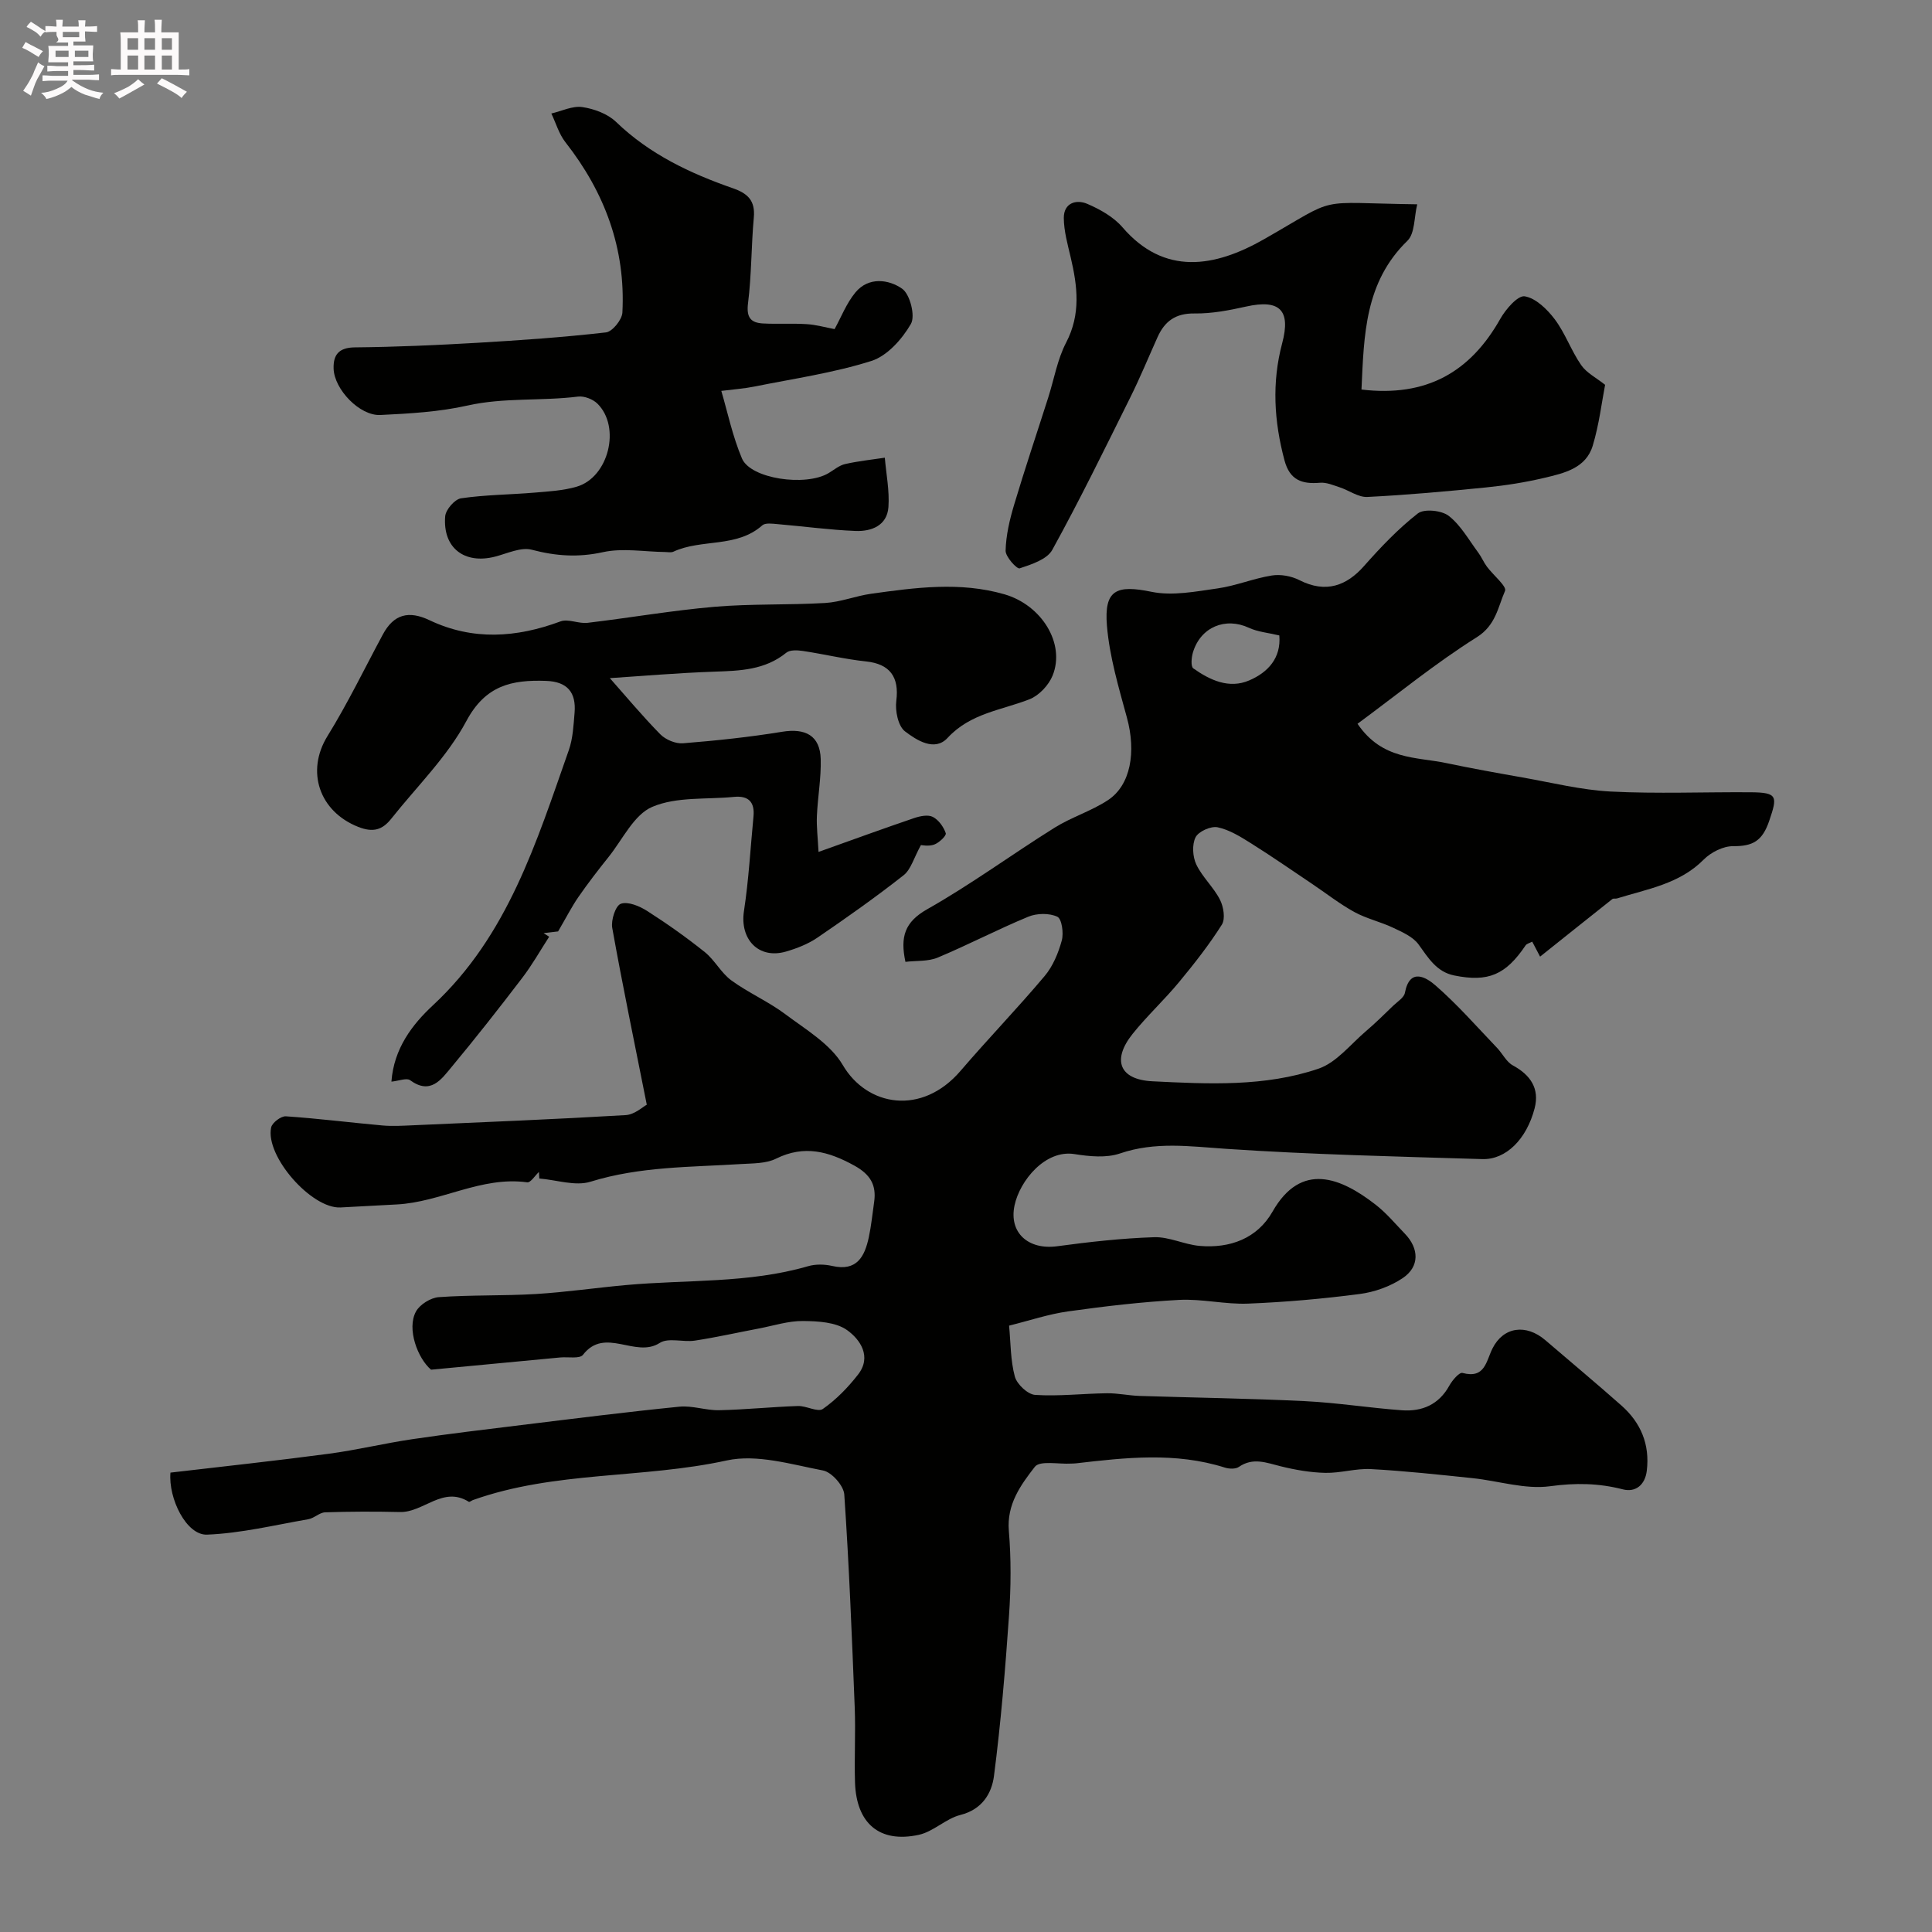 <svg enable-background="new 0 0 400 400" viewBox="0 0 400 400" xmlns="http://www.w3.org/2000/svg"><rect x="0" y="0" width="400" height="400" fill="#808080" stroke="none"/><path d="m6.8 9.5c.6.3 1.3.7 2.1 1.1-.4.4-.7.8-.9 1.2-.7-.4-1.3-.8-1.8-1.1s-1.1-.6-1.6-.8c.2-.4.5-.8.7-1.2.4.2.8.5 1.5.8zm.9 6.9c-.3.6-.5 1.1-.7 1.7s-.4 1.1-.6 1.7c-.6-.4-1.1-.7-1.6-1 .7-1 1.2-1.8 1.5-2.4.3-.5.6-1.1.8-1.7.3-.6.5-1.2.8-1.8.3.3.8.6 1.3.8-.7 1.3-1.2 2.2-1.5 2.7zm.1-11c.4.3 1 .7 1.7 1.1-.5.2-.8.6-1.1 1.1-.5-.6-1-1-1.4-1.2s-.9-.6-1.5-.8c.2-.4.5-.7.9-1.1.5.3.9.6 1.4.9zm10.5 13.1c1 .4 2 .6 3.1.7-.4.4-.7.8-.8 1.3-.9-.2-1.9-.6-3-.9-1-.4-2-.9-2.8-1.6-.5.4-1.1.9-1.9 1.3s-1.9.9-3.3 1.2c-.1-.3-.5-.8-1.1-1.3 1 0 2.1-.3 3.2-.8 1.2-.5 1.9-1 2.3-1.7h-3.2c-.4 0-1 0-2 .1v-1.2c1 0 1.7.1 2 .1h3.3v-1h-2.3c-.2 0-.9 0-2 .1v-1.2c1.2 0 1.9.1 2 .1h2.3v-.8h-4.1c0-.7.1-1.2.1-1.6 0-.5 0-1.1-.1-1.8h4.1v-.7h-2.5c1-.6.1-1.1.1-1.6v-.6h-.5c-.4 0-1 0-1.8.1v-1.3c1.2 0 1.9.1 2.1.1h.2c0-.3 0-.8-.1-1.4h1.4c0 .6-.1 1-.1 1.4h3.4c0-.4 0-.8-.1-1.3h1.5c0 .4-.1.9-.1 1.3.7 0 1.5 0 2.5-.1v1.2c-1 0-1.8-.1-2.5-.1v.6c0 .3 0 .8.1 1.5h-2.5v.8h4.1c0 .7-.1 1.3-.1 1.8s0 1 .1 1.5h-4.1v.8h1.4c.8 0 1.8 0 2.9-.1v1.2c-1 0-1.9-.1-2.8-.1h-1.5v1h3.2c.3 0 1 0 2.1-.1v1.2c-1.1 0-1.8-.1-2.1-.1h-3.4l-.1.1c1.4 1 2.4 1.5 3.4 1.9zm-4.1-6.7v-1.3h-2.7v1.3zm2.2-4.1v-1.1h-3.4v1.1zm1.9 4.1v-1.3h-2.8v1.3z" fill="#fcfafa"/><path d="m37 6.7v2.3 5.4c1 0 1.8 0 2.2-.1v1.3c-.6 0-1.5-.1-2.5-.1h-11.9c-.7 0-1.3 0-1.8.1v-1.3c.5 0 1.1.1 2 .1v-5.2c0-1 0-1.8-.1-2.5h3.7c0-1.3 0-2.1-.1-2.5h1.5c0 .4-.1 1.3-.1 2.5h2.2c0-1.2 0-2.1-.1-2.6h1.5c0 .4-.1 1.3-.1 2.6zm-12.3 13.7c-.3-.4-.7-.8-1.1-1.1 1.1-.4 2.1-.9 2.9-1.3.8-.5 1.5-1 2.1-1.6.4.4.9.8 1.3 1.1-2.5 1.4-4.2 2.4-5.2 2.9zm3.9-10.1v-2.4h-2.2v2.4zm0 4.1v-2.9h-2.2v2.9zm3.5-4.1v-2.4h-2.2v2.4zm0 4.1v-2.9h-2.2v2.9zm.4 2.9 1-1.1c.6.3 1.4.7 2.5 1.3s2 1.1 2.7 1.5c-.4.4-.8.8-1.1 1.3-.8-.8-2.5-1.7-5.1-3zm3.1-7v-2.4h-2.1v2.4zm0 4.1v-2.9h-2.1v2.9z" fill="#fcfafa"/><g fill="#010100"><path d="m111.58 242.64c-.81.75-1.73 2.25-2.42 2.15-9.53-1.32-17.87 4.12-27.06 4.58-3.86.19-7.72.43-11.59.62-6.01.31-15.65-10.64-14.37-16.57.21-.98 2.04-2.36 3.04-2.3 6.69.45 13.36 1.3 20.04 1.9 2.06.18 4.15.05 6.22-.04 14.71-.65 29.42-1.24 44.12-2.11 1.84-.11 3.59-1.76 4.35-2.15-2.55-12.84-5.02-24.69-7.15-36.6-.29-1.61.68-4.61 1.77-5 1.47-.53 3.87.47 5.45 1.48 4.12 2.63 8.13 5.47 11.94 8.52 2.07 1.66 3.37 4.31 5.5 5.86 3.55 2.59 7.69 4.38 11.2 7.02 4.25 3.18 9.32 6.17 11.87 10.51 5.02 8.57 16.36 10.55 24.38 1.2 5.69-6.64 11.78-12.94 17.41-19.63 1.71-2.03 2.84-4.76 3.55-7.36.42-1.53.01-4.48-.92-4.92-1.66-.78-4.23-.74-6-.01-6.34 2.62-12.44 5.82-18.77 8.47-1.99.83-4.41.61-6.68.88-1.1-5.17-.18-8.24 4.52-10.9 9.07-5.13 17.52-11.35 26.37-16.88 3.5-2.19 7.6-3.43 11.04-5.7 4.73-3.12 5.86-10 3.93-17.07-1.71-6.27-3.6-12.61-4.14-19.03-.62-7.48 1.99-8.52 9.24-7.03 4.34.89 9.16-.07 13.69-.71 3.79-.54 7.43-2.07 11.21-2.67 1.81-.29 4.03.11 5.68.95 5.57 2.84 9.86 1.1 13.39-2.89 3.45-3.9 7.08-7.73 11.16-10.91 1.3-1.01 4.93-.64 6.4.51 2.49 1.94 4.15 4.97 6.1 7.59.68.91 1.12 2.01 1.8 2.92 1.29 1.75 4.17 4.09 3.75 5.02-1.47 3.35-1.89 7.11-5.86 9.6-8.53 5.36-16.38 11.79-24.68 17.91 5.11 7.53 12.15 6.83 18.34 8.13 5.24 1.1 10.51 2.05 15.79 2.98 6.09 1.07 12.16 2.6 18.29 2.92 9.64.49 19.33.08 28.99.15 5.6.04 5.55.86 3.83 5.91-1.42 4.19-3.4 5.28-7.47 5.25-2.05-.02-4.59 1.26-6.09 2.77-5.01 5.06-11.66 6.09-17.95 8.05-.31.1-.75-.05-.97.13-4.89 3.87-9.75 7.77-14.96 11.92-.52-.99-1.05-1.99-1.63-3.1-.56.3-1.14.42-1.37.77-4.12 6.1-7.72 7.66-14.78 6.23-3.66-.74-5.36-3.63-7.38-6.42-1.16-1.6-3.37-2.56-5.27-3.46-2.61-1.24-5.52-1.88-8.03-3.26-3.09-1.7-5.9-3.92-8.84-5.89-4.16-2.79-8.29-5.66-12.53-8.32-2.18-1.37-4.5-2.82-6.94-3.33-1.39-.29-3.95.86-4.56 2.07-.76 1.51-.61 4.03.15 5.63 1.24 2.61 3.58 4.7 4.9 7.29.75 1.46 1.15 3.97.39 5.17-2.64 4.18-5.73 8.11-8.89 11.93-3.05 3.68-6.6 6.96-9.59 10.69-4.29 5.37-2.77 9.47 4.13 9.81 11.52.57 23.26 1.17 34.36-2.61 3.73-1.27 6.63-5.05 9.84-7.78 1.95-1.66 3.78-3.47 5.62-5.25.88-.85 2.24-1.67 2.43-2.68 1.02-5.37 4.53-3.1 6.32-1.54 4.56 3.97 8.57 8.56 12.76 12.94 1.13 1.18 1.92 2.9 3.27 3.63 3.67 1.99 5.56 4.81 4.51 8.87-1.66 6.42-5.95 10.68-10.83 10.53-17.71-.54-35.43-.94-53.1-2.13-7.43-.5-14.59-1.54-21.92.96-2.84.97-6.35.62-9.43.13-6.05-.96-11.31 5.51-12.4 10.62-1.21 5.71 2.9 9.27 8.84 8.46 6.66-.9 13.36-1.65 20.07-1.87 3.11-.1 6.23 1.52 9.4 1.8 6.3.55 11.94-1.54 15.1-7.09 5.97-10.49 14.21-6.99 21.34-1.45 2.22 1.72 4.06 3.94 6.03 5.98 3.01 3.1 3.11 6.87-.43 9.24-2.57 1.72-5.82 2.88-8.9 3.28-7.66 1-15.38 1.68-23.09 1.99-4.75.19-9.56-1.02-14.29-.77-7.69.41-15.36 1.31-22.99 2.38-4.02.56-7.94 1.89-12.21 2.95.34 3.53.28 7.17 1.19 10.54.43 1.59 2.67 3.7 4.21 3.8 4.92.32 9.9-.28 14.86-.34 2.23-.03 4.46.47 6.7.55 11.43.37 22.87.52 34.28 1.08 6.7.33 13.36 1.4 20.06 1.89 4.2.31 7.68-1.16 9.86-5.12.6-1.09 2.06-2.78 2.7-2.61 4.67 1.25 4.88-2.37 6.22-5.06 2.26-4.51 6.95-5.15 10.96-1.71 5.24 4.5 10.56 8.93 15.73 13.51 4.03 3.56 5.92 8.07 5.26 13.52-.36 2.95-2.34 4.51-4.93 3.85-5.06-1.3-9.84-1.37-15.11-.65-5.16.7-10.65-1.11-16-1.67-7.01-.73-14.03-1.5-21.07-1.88-3.13-.17-6.31.85-9.45.78-3.08-.07-6.19-.61-9.19-1.35-2.97-.73-5.76-1.92-8.71.12-.68.47-2.01.42-2.89.14-10.21-3.24-20.52-2.08-30.84-.88-.33.04-.67.03-1 .05-2.59.16-6.46-.69-7.51.67-2.9 3.73-5.84 7.74-5.38 13.25.49 5.79.44 11.68.04 17.48-.77 11.12-1.69 22.25-3.12 33.29-.47 3.6-2.45 6.92-6.93 8.05-3.03.76-5.6 3.46-8.63 4.12-8.13 1.77-12.95-2.36-13.21-10.87-.16-5.16.14-10.34-.06-15.5-.58-14.71-1.16-29.41-2.16-44.09-.12-1.82-2.61-4.63-4.39-4.97-6.58-1.26-13.71-3.44-19.94-2.08-17.39 3.81-35.58 2.15-52.55 8.2-.3.11-.71.46-.86.36-5.35-3.35-9.37 2.23-14.24 2.12-5.16-.12-10.33-.11-15.5.06-1.17.04-2.27 1.22-3.49 1.43-6.97 1.21-13.94 2.91-20.96 3.19-4.28.17-8.04-7.48-7.58-12.84 11-1.29 21.92-2.46 32.81-3.91 5.78-.77 11.48-2.16 17.25-3.01 7.51-1.11 15.06-2.01 22.6-2.93 10.89-1.33 21.78-2.71 32.7-3.8 2.7-.27 5.51.79 8.26.73 5.44-.12 10.86-.69 16.3-.87 1.74-.06 4.1 1.34 5.15.61 2.75-1.92 5.2-4.44 7.28-7.11 2.92-3.74.42-7.31-2.27-9.22-2.33-1.66-6.02-1.85-9.12-1.88-3.02-.03-6.05.96-9.07 1.54-4.44.84-8.86 1.84-13.32 2.52-2.42.37-5.49-.67-7.27.48-5.04 3.24-11.33-3.44-15.89 2.46-.68.88-3.12.39-4.74.55-8.52.81-17.04 1.62-26.71 2.53-2.75-2.3-5.1-8.48-3.12-12.06.8-1.45 3.04-2.84 4.72-2.96 6.69-.48 13.43-.25 20.12-.65 6.22-.38 12.4-1.29 18.61-1.85 12.59-1.15 25.38-.32 37.74-3.91 1.54-.45 3.39-.41 4.97-.05 5.12 1.18 6.73-1.94 7.59-5.95.51-2.39.75-4.85 1.1-7.28.51-3.52-.79-5.71-4.07-7.53-5.34-2.95-10.38-4.35-16.24-1.45-2.08 1.03-4.77.96-7.2 1.11-10.46.66-20.96.48-31.21 3.66-3.16.98-7.04-.38-10.6-.66-.02-.47-.05-.91-.08-1.36zm153.29-111.08c-2.28-.55-4.44-.72-6.29-1.58-4.86-2.26-10-.18-11.59 5.08-.32 1.05-.48 2.93.07 3.32 3.45 2.44 7.41 4.29 11.58 2.49 3.88-1.66 6.63-4.64 6.23-9.31z"/><path d="m81.04 223.94c.5-6.87 4.34-11.85 8.58-15.79 15.55-14.45 21.45-33.83 28.15-52.85.85-2.42.97-5.14 1.19-7.74.35-4.19-1.48-6.44-5.91-6.59-7.07-.25-12.53.9-16.49 8.31-3.95 7.39-10.25 13.54-15.54 20.21-1.82 2.29-3.7 2.95-6.85 1.71-8.09-3.2-10.87-11.51-6.37-18.8 4.2-6.79 7.68-14.01 11.47-21.05 2.26-4.2 5.36-4.99 9.66-2.94 8.95 4.25 17.98 3.63 27.1.25 1.61-.6 3.77.51 5.62.29 8.77-1.04 17.48-2.56 26.27-3.32 7.61-.65 15.3-.34 22.93-.79 3.19-.19 6.31-1.46 9.51-1.91 9.19-1.28 18.4-2.54 27.59.11 7.7 2.22 12.67 10.2 9.98 16.83-.81 2-2.82 4.14-4.79 4.91-5.83 2.28-12.22 2.87-16.95 7.99-2.69 2.92-6.44.46-8.82-1.35-1.43-1.09-2.07-4.26-1.8-6.33.63-4.93-1.32-7.63-6.28-8.15-4.37-.46-8.67-1.51-13.02-2.16-1.14-.17-2.72-.27-3.48.36-4.42 3.59-9.58 3.74-14.89 3.92-7.59.26-15.16.92-21.64 1.34 3.21 3.62 6.67 7.78 10.44 11.62 1.1 1.12 3.16 1.99 4.7 1.87 6.85-.55 13.71-1.27 20.5-2.38 4.87-.8 7.88.79 8.02 5.64.11 3.92-.62 7.85-.79 11.78-.1 2.19.18 4.4.34 7.45 7.2-2.57 13.48-4.86 19.8-7.01 1.21-.41 2.87-.75 3.86-.24 1.2.62 2.24 2.07 2.68 3.38.17.5-1.39 1.99-2.4 2.35-1.17.42-2.61.1-2.74.1-1.48 2.67-2.07 5.06-3.6 6.26-5.76 4.53-11.77 8.77-17.83 12.91-1.94 1.32-4.26 2.23-6.54 2.89-5.64 1.62-9.57-2.56-8.67-8.41.99-6.47 1.34-13.04 1.97-19.56.29-3.02-1.05-4.36-4.06-4.06-5.68.56-11.87-.08-16.89 2.06-3.79 1.61-6.13 6.72-9.02 10.34-2.17 2.71-4.29 5.46-6.26 8.3-1.37 1.98-2.47 4.15-4.22 7.15-.15.02-1.58.19-3 .36.38.25.77.49 1.15.74-1.85 2.86-3.53 5.85-5.59 8.54-4.76 6.24-9.61 12.41-14.63 18.45-2.13 2.56-4.34 5.81-8.58 2.71-.72-.52-2.32.15-3.86.3z"/><path d="m172.79 68.14c1.33-2.4 2.44-5.33 4.33-7.61 2.72-3.27 6.89-2.69 9.65-.76 1.64 1.14 2.78 5.65 1.82 7.3-1.82 3.15-4.9 6.62-8.18 7.66-7.86 2.49-16.14 3.67-24.26 5.31-2.1.42-4.26.57-6.81.89 1.27 4.3 2.31 9.34 4.27 13.98 1.79 4.24 13.18 5.87 17.93 3.05 1.12-.67 2.2-1.6 3.42-1.88 2.7-.62 5.48-.9 8.23-1.32.29 3.41.99 6.86.75 10.23-.28 3.84-3.53 5.07-6.82 4.94-5.4-.22-10.78-.96-16.17-1.42-1.05-.09-2.5-.3-3.13.26-5.31 4.72-12.55 2.74-18.4 5.45-.47.22-1.12.08-1.69.07-4.31-.05-8.8-.87-12.9.03-5.13 1.13-9.74.81-14.72-.5-2.26-.6-5.1.78-7.63 1.43-6.33 1.62-10.84-1.81-10.31-8.35.11-1.38 1.98-3.54 3.28-3.73 5.03-.74 10.16-.75 15.24-1.18 2.92-.25 5.93-.41 8.72-1.23 6.62-1.95 9.18-12.38 4.27-17.2-.94-.92-2.73-1.61-4.01-1.45-7.59.95-15.28.15-22.87 1.85-5.87 1.32-12.01 1.67-18.05 1.96-4.27.21-9.55-5.3-9.68-9.6-.09-2.87 1.08-4.37 4.42-4.4 8.47-.08 16.94-.46 25.39-.95 8.88-.52 17.75-1.14 26.58-2.15 1.32-.15 3.32-2.62 3.4-4.1.69-13.25-3.65-24.89-11.8-35.28-1.33-1.7-1.96-3.95-2.91-5.94 2.15-.5 4.39-1.63 6.42-1.33 2.45.36 5.25 1.4 6.99 3.08 6.93 6.68 15.31 10.64 24.19 13.73 3.07 1.07 4.64 2.56 4.32 6.05-.54 5.91-.46 11.89-1.2 17.76-.37 2.94.57 4.05 3.12 4.18 3 .16 6.03-.05 9.03.14 1.96.12 3.9.68 5.77 1.03z"/><path d="m281.88 80.65c13.48 1.61 22.54-3.64 28.74-14.64 1.13-2 3.63-4.89 5.06-4.66 2.3.38 4.66 2.69 6.22 4.76 2.17 2.89 3.39 6.48 5.46 9.47 1.12 1.63 3.14 2.64 4.96 4.09-.69 3.55-1.23 8.19-2.56 12.6-1.41 4.7-5.96 5.7-10.05 6.67-3.96.94-8.01 1.57-12.06 1.98-8.17.82-16.36 1.56-24.56 1.97-1.86.09-3.78-1.36-5.7-1.99-1.34-.44-2.77-1.07-4.11-.95-3.74.32-6.25-.55-7.34-4.64-2.16-8.08-2.65-16.09-.48-24.24 1.84-6.9-.54-9.15-7.47-7.6-3.5.78-7.12 1.48-10.67 1.43-3.93-.06-6.19 1.61-7.67 4.92-1.87 4.16-3.61 8.39-5.64 12.47-5.26 10.59-10.45 21.22-16.15 31.56-1.09 1.97-4.3 3.01-6.75 3.82-.57.19-2.94-2.39-2.91-3.66.08-3.17.83-6.39 1.75-9.46 2.22-7.45 4.71-14.82 7.07-22.23 1.22-3.81 1.89-7.9 3.71-11.39 3.08-5.9 2.35-11.68.94-17.67-.63-2.68-1.4-5.41-1.42-8.13-.02-3.09 2.54-3.92 4.87-2.92 2.65 1.14 5.43 2.7 7.27 4.84 8.68 10.09 19.11 8.3 29.31 2.48 15.92-9.08 9.96-7.52 31.72-7.23-.66 2.68-.46 6.02-2.03 7.55-8.83 8.58-8.99 19.48-9.51 30.8z"/></g></svg>